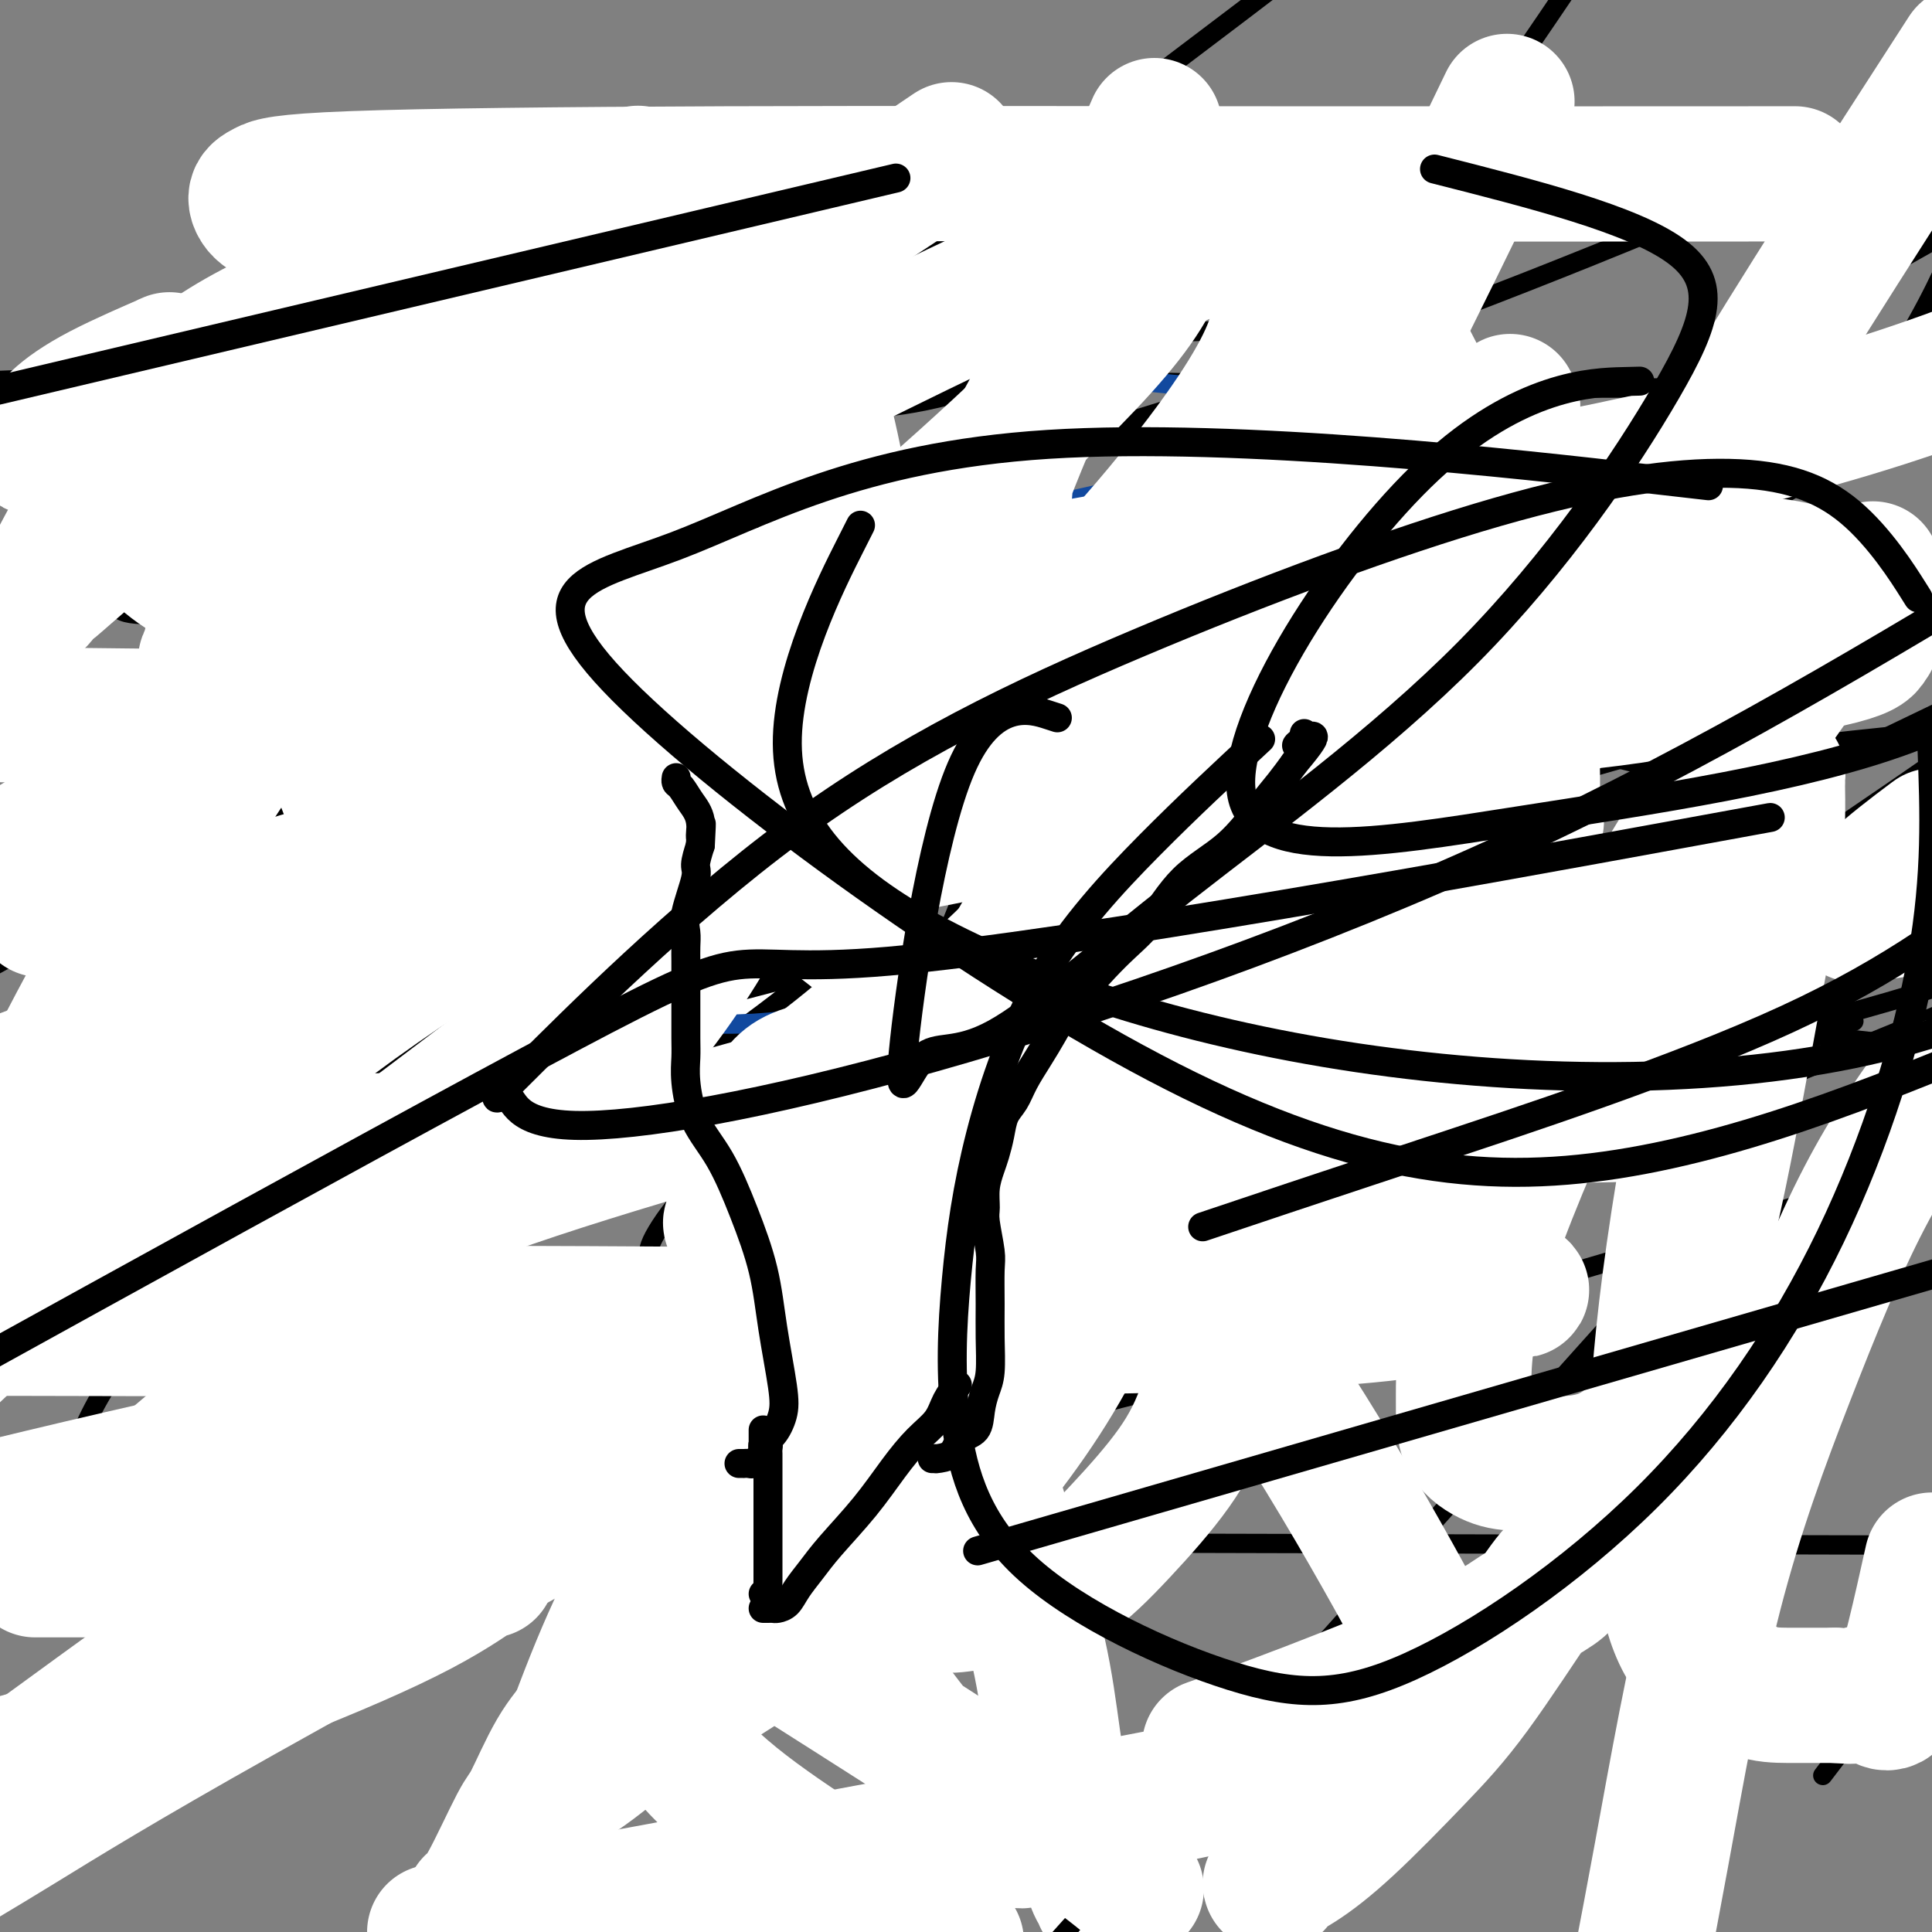 <svg viewBox='0 0 400 400' version='1.1' xmlns='http://www.w3.org/2000/svg' xmlns:xlink='http://www.w3.org/1999/xlink'><rect x="0" y="0" width="400" height="400" fill="#808080" stroke="none"/><g fill='none' stroke='#000000' stroke-width='6' stroke-linecap='round' stroke-linejoin='round'><path d='M138,132c0.340,0.014 0.680,0.027 1,0c0.320,-0.027 0.621,-0.095 1,0c0.379,0.095 0.838,0.354 1,1c0.162,0.646 0.029,1.679 0,2c-0.029,0.321 0.048,-0.070 0,0c-0.048,0.070 -0.220,0.600 0,1c0.220,0.400 0.833,0.669 1,1c0.167,0.331 -0.113,0.724 0,1c0.113,0.276 0.618,0.435 1,1c0.382,0.565 0.641,1.537 1,2c0.359,0.463 0.817,0.418 1,1c0.183,0.582 0.092,1.791 0,3'/><path d='M145,145c1.100,2.190 0.351,1.164 0,1c-0.351,-0.164 -0.304,0.532 0,1c0.304,0.468 0.866,0.708 1,1c0.134,0.292 -0.160,0.637 0,1c0.160,0.363 0.774,0.744 1,1c0.226,0.256 0.064,0.387 0,1c-0.064,0.613 -0.031,1.709 0,2c0.031,0.291 0.060,-0.224 0,0c-0.060,0.224 -0.208,1.186 0,2c0.208,0.814 0.774,1.479 1,2c0.226,0.521 0.112,0.899 0,1c-0.112,0.101 -0.222,-0.076 0,0c0.222,0.076 0.778,0.404 1,1c0.222,0.596 0.112,1.460 0,2c-0.112,0.540 -0.226,0.756 0,1c0.226,0.244 0.793,0.517 1,1c0.207,0.483 0.055,1.176 0,2c-0.055,0.824 -0.015,1.779 0,2c0.015,0.221 0.003,-0.294 0,0c-0.003,0.294 0.002,1.396 0,2c-0.002,0.604 -0.011,0.711 0,1c0.011,0.289 0.042,0.759 0,1c-0.042,0.241 -0.156,0.253 0,1c0.156,0.747 0.581,2.227 1,3c0.419,0.773 0.830,0.837 1,1c0.170,0.163 0.098,0.424 0,1c-0.098,0.576 -0.222,1.466 0,2c0.222,0.534 0.792,0.710 1,1c0.208,0.290 0.056,0.693 0,1c-0.056,0.307 -0.016,0.516 0,1c0.016,0.484 0.008,1.242 0,2'/><path d='M153,184c1.177,5.864 0.118,1.023 0,0c-0.118,-1.023 0.704,1.771 1,3c0.296,1.229 0.064,0.893 0,1c-0.064,0.107 0.039,0.659 0,1c-0.039,0.341 -0.221,0.472 0,1c0.221,0.528 0.844,1.454 1,2c0.156,0.546 -0.155,0.714 0,1c0.155,0.286 0.777,0.691 1,1c0.223,0.309 0.046,0.522 0,1c-0.046,0.478 0.040,1.223 0,2c-0.040,0.777 -0.207,1.588 0,2c0.207,0.412 0.788,0.425 1,1c0.212,0.575 0.057,1.712 0,2c-0.057,0.288 -0.015,-0.275 0,0c0.015,0.275 0.004,1.387 0,2c-0.004,0.613 -0.001,0.728 0,1c0.001,0.272 -0.001,0.700 0,1c0.001,0.300 0.004,0.473 0,1c-0.004,0.527 -0.015,1.409 0,2c0.015,0.591 0.057,0.892 0,1c-0.057,0.108 -0.211,0.022 0,1c0.211,0.978 0.788,3.019 1,4c0.212,0.981 0.061,0.900 0,1c-0.061,0.100 -0.031,0.380 0,1c0.031,0.620 0.065,1.581 0,2c-0.065,0.419 -0.228,0.297 0,1c0.228,0.703 0.848,2.233 1,3c0.152,0.767 -0.166,0.773 0,1c0.166,0.227 0.814,0.677 1,1c0.186,0.323 -0.090,0.521 0,1c0.090,0.479 0.545,1.240 1,2'/><path d='M161,228c1.117,6.872 -0.089,2.054 0,1c0.089,-1.054 1.474,1.658 2,3c0.526,1.342 0.192,1.314 0,2c-0.192,0.686 -0.244,2.085 0,3c0.244,0.915 0.782,1.344 1,2c0.218,0.656 0.115,1.538 0,2c-0.115,0.462 -0.241,0.505 0,1c0.241,0.495 0.849,1.442 1,2c0.151,0.558 -0.155,0.727 0,1c0.155,0.273 0.773,0.649 1,1c0.227,0.351 0.065,0.675 0,1c-0.065,0.325 -0.031,0.650 0,1c0.031,0.350 0.061,0.723 0,1c-0.061,0.277 -0.212,0.456 0,1c0.212,0.544 0.789,1.451 1,2c0.211,0.549 0.057,0.739 0,1c-0.057,0.261 -0.016,0.593 0,1c0.016,0.407 0.008,0.887 0,1c-0.008,0.113 -0.016,-0.142 0,0c0.016,0.142 0.057,0.682 0,1c-0.057,0.318 -0.211,0.414 0,1c0.211,0.586 0.789,1.663 1,2c0.211,0.337 0.057,-0.064 0,0c-0.057,0.064 -0.015,0.595 0,1c0.015,0.405 0.004,0.686 0,1c-0.004,0.314 -0.001,0.661 0,1c0.001,0.339 0.001,0.669 0,1'/><path d='M168,263c1.333,5.833 1.167,2.917 1,0'/><path d='M169,263c0.333,0.000 0.667,0.000 1,0'/><path d='M170,263c0.333,0.000 0.667,0.000 1,0'/><path d='M171,263c0.394,-0.000 0.879,-0.000 1,0c0.121,0.000 -0.121,0.000 0,0c0.121,-0.000 0.606,-0.000 1,0c0.394,0.000 0.697,0.000 1,0c0.303,-0.000 0.608,-0.002 1,0c0.392,0.002 0.873,0.006 1,0c0.127,-0.006 -0.100,-0.022 0,0c0.100,0.022 0.527,0.083 1,0c0.473,-0.083 0.992,-0.309 1,0c0.008,0.309 -0.496,1.155 -1,2'/><path d='M177,265c0.754,0.305 -0.360,0.067 -1,0c-0.640,-0.067 -0.806,0.038 -1,0c-0.194,-0.038 -0.414,-0.221 -1,0c-0.586,0.221 -1.536,0.844 -2,1c-0.464,0.156 -0.440,-0.154 -1,0c-0.560,0.154 -1.702,0.773 -2,1c-0.298,0.227 0.250,0.061 1,0c0.750,-0.061 1.702,-0.016 2,0c0.298,0.016 -0.058,0.005 0,0c0.058,-0.005 0.529,-0.002 1,0'/><path d='M173,267c-0.436,0.309 0.474,0.083 1,0c0.526,-0.083 0.669,-0.023 1,0c0.331,0.023 0.849,0.010 1,0c0.151,-0.010 -0.066,-0.017 0,0c0.066,0.017 0.414,0.056 1,0c0.586,-0.056 1.410,-0.209 2,0c0.590,0.209 0.945,0.778 1,1c0.055,0.222 -0.192,0.097 0,0c0.192,-0.097 0.821,-0.165 1,0c0.179,0.165 -0.093,0.565 0,1c0.093,0.435 0.550,0.905 1,1c0.450,0.095 0.891,-0.186 1,0c0.109,0.186 -0.115,0.837 0,1c0.115,0.163 0.571,-0.164 1,0c0.429,0.164 0.833,0.817 1,1c0.167,0.183 0.096,-0.106 0,0c-0.096,0.106 -0.218,0.605 0,1c0.218,0.395 0.777,0.684 1,1c0.223,0.316 0.112,0.658 0,1'/><path d='M186,275c1.322,1.497 1.129,1.241 1,1c-0.129,-0.241 -0.192,-0.467 0,0c0.192,0.467 0.640,1.628 1,2c0.360,0.372 0.633,-0.045 1,0c0.367,0.045 0.830,0.550 1,1c0.170,0.450 0.049,0.843 0,1c-0.049,0.157 -0.024,0.079 0,0'/><path d='M190,280c0.858,0.713 1.003,-0.005 1,0c-0.003,0.005 -0.156,0.733 0,1c0.156,0.267 0.619,0.072 1,0c0.381,-0.072 0.680,-0.021 1,0c0.320,0.021 0.660,0.010 1,0'/><path d='M194,281c0.494,0.203 -0.270,0.209 0,0c0.270,-0.209 1.575,-0.634 2,-1c0.425,-0.366 -0.031,-0.673 0,-1c0.031,-0.327 0.548,-0.675 1,-1c0.452,-0.325 0.838,-0.626 1,-1c0.162,-0.374 0.100,-0.821 0,-1c-0.100,-0.179 -0.238,-0.089 0,0c0.238,0.089 0.851,0.177 1,0c0.149,-0.177 -0.166,-0.621 0,-1c0.166,-0.379 0.814,-0.694 1,-1c0.186,-0.306 -0.090,-0.603 0,-1c0.090,-0.397 0.546,-0.894 1,-1c0.454,-0.106 0.905,0.178 1,0c0.095,-0.178 -0.167,-0.817 0,-1c0.167,-0.183 0.762,0.091 1,0c0.238,-0.091 0.119,-0.545 0,-1'/><path d='M203,270c1.493,-1.945 0.726,-1.309 1,-1c0.274,0.309 1.590,0.290 2,0c0.410,-0.290 -0.087,-0.851 0,-1c0.087,-0.149 0.758,0.115 1,0c0.242,-0.115 0.055,-0.608 0,-1c-0.055,-0.392 0.024,-0.682 0,-1c-0.024,-0.318 -0.150,-0.662 0,-1c0.150,-0.338 0.575,-0.669 1,-1'/><path d='M208,264c0.936,-1.167 0.775,-1.085 1,-1c0.225,0.085 0.835,0.174 1,0c0.165,-0.174 -0.114,-0.610 0,-1c0.114,-0.390 0.622,-0.734 1,-1c0.378,-0.266 0.626,-0.454 1,-1c0.374,-0.546 0.875,-1.450 1,-2c0.125,-0.550 -0.125,-0.745 0,-1c0.125,-0.255 0.625,-0.569 1,-1c0.375,-0.431 0.625,-0.980 1,-1c0.375,-0.020 0.874,0.490 1,0c0.126,-0.490 -0.121,-1.980 0,-3c0.121,-1.020 0.611,-1.568 1,-2c0.389,-0.432 0.679,-0.746 1,-1c0.321,-0.254 0.674,-0.448 1,-1c0.326,-0.552 0.626,-1.462 1,-2c0.374,-0.538 0.821,-0.703 1,-1c0.179,-0.297 0.089,-0.727 0,-1c-0.089,-0.273 -0.178,-0.388 0,-1c0.178,-0.612 0.622,-1.721 1,-2c0.378,-0.279 0.689,0.272 1,0c0.311,-0.272 0.623,-1.368 1,-2c0.377,-0.632 0.818,-0.801 1,-1c0.182,-0.199 0.105,-0.430 0,-1c-0.105,-0.570 -0.239,-1.480 0,-2c0.239,-0.520 0.851,-0.650 1,-1c0.149,-0.350 -0.166,-0.918 0,-1c0.166,-0.082 0.814,0.324 1,0c0.186,-0.324 -0.090,-1.378 0,-2c0.090,-0.622 0.545,-0.811 1,-1'/><path d='M228,230c3.317,-5.414 1.610,-1.947 1,-1c-0.610,0.947 -0.122,-0.624 0,-1c0.122,-0.376 -0.121,0.442 0,0c0.121,-0.442 0.606,-2.146 1,-3c0.394,-0.854 0.698,-0.859 1,-1c0.302,-0.141 0.603,-0.418 1,-1c0.397,-0.582 0.891,-1.469 1,-2c0.109,-0.531 -0.168,-0.707 0,-1c0.168,-0.293 0.780,-0.705 1,-1c0.220,-0.295 0.049,-0.474 0,-1c-0.049,-0.526 0.026,-1.398 0,-2c-0.026,-0.602 -0.152,-0.934 0,-1c0.152,-0.066 0.581,0.133 1,0c0.419,-0.133 0.829,-0.598 1,-1c0.171,-0.402 0.102,-0.741 0,-1c-0.102,-0.259 -0.238,-0.437 0,-1c0.238,-0.563 0.848,-1.509 1,-2c0.152,-0.491 -0.155,-0.527 0,-1c0.155,-0.473 0.774,-1.385 1,-2c0.226,-0.615 0.061,-0.935 0,-1c-0.061,-0.065 -0.017,0.124 0,0c0.017,-0.124 0.009,-0.562 0,-1'/><path d='M238,205c1.595,-3.852 0.582,-0.981 0,0c-0.582,0.981 -0.734,0.072 -1,0c-0.266,-0.072 -0.648,0.694 -1,1c-0.352,0.306 -0.676,0.153 -1,0'/><path d='M235,206c-0.500,0.167 -0.250,0.083 0,0'/></g>
<g fill='none' stroke='#FFFFFF' stroke-width='6' stroke-linecap='round' stroke-linejoin='round'><path d='M237,202c0.105,-0.006 0.210,-0.012 1,0c0.790,0.012 2.266,0.042 3,0c0.734,-0.042 0.725,-0.155 1,0c0.275,0.155 0.834,0.577 1,1c0.166,0.423 -0.061,0.848 0,1c0.061,0.152 0.409,0.031 1,0c0.591,-0.031 1.426,0.028 2,0c0.574,-0.028 0.887,-0.144 1,0c0.113,0.144 0.027,0.549 0,1c-0.027,0.451 0.004,0.947 0,1c-0.004,0.053 -0.042,-0.336 0,0c0.042,0.336 0.166,1.397 0,2c-0.166,0.603 -0.622,0.749 -1,1c-0.378,0.251 -0.679,0.607 -1,1c-0.321,0.393 -0.663,0.824 -1,1c-0.337,0.176 -0.669,0.099 -1,0c-0.331,-0.099 -0.662,-0.219 -1,0c-0.338,0.219 -0.682,0.778 -1,1c-0.318,0.222 -0.610,0.106 -1,0c-0.390,-0.106 -0.878,-0.204 -1,0c-0.122,0.204 0.121,0.709 0,1c-0.121,0.291 -0.606,0.369 -1,0c-0.394,-0.369 -0.697,-1.184 -1,-2'/><path d='M237,211c-1.952,-0.005 -1.832,-1.518 -2,-2c-0.168,-0.482 -0.623,0.067 -1,0c-0.377,-0.067 -0.675,-0.749 -1,-1c-0.325,-0.251 -0.675,-0.070 -1,0c-0.325,0.070 -0.623,0.029 -1,0c-0.377,-0.029 -0.832,-0.046 -1,0c-0.168,0.046 -0.049,0.155 0,0c0.049,-0.155 0.028,-0.574 0,-1c-0.028,-0.426 -0.065,-0.857 0,-1c0.065,-0.143 0.231,0.004 1,0c0.769,-0.004 2.142,-0.159 3,0c0.858,0.159 1.200,0.631 2,1c0.800,0.369 2.056,0.635 3,1c0.944,0.365 1.575,0.831 2,1c0.425,0.169 0.644,0.042 1,0c0.356,-0.042 0.849,-0.000 1,0c0.151,0.000 -0.040,-0.041 0,0c0.040,0.041 0.310,0.166 0,0c-0.310,-0.166 -1.199,-0.622 -2,-1c-0.801,-0.378 -1.515,-0.680 -2,-1c-0.485,-0.320 -0.743,-0.660 -1,-1'/><path d='M238,206c-0.804,-0.646 -0.815,-0.762 -1,-1c-0.185,-0.238 -0.543,-0.600 -1,-1c-0.457,-0.400 -1.012,-0.839 -1,-1c0.012,-0.161 0.591,-0.043 1,0c0.409,0.043 0.649,0.012 1,0c0.351,-0.012 0.815,-0.003 1,0c0.185,0.003 0.093,0.002 0,0'/></g>
<g fill='none' stroke='#FFFFFF' stroke-width='20' stroke-linecap='round' stroke-linejoin='round'><path d='M251,198c-0.000,0.333 -0.000,0.666 0,1c0.000,0.334 0.001,0.670 0,1c-0.001,0.330 -0.004,0.655 0,1c0.004,0.345 0.015,0.712 0,1c-0.015,0.288 -0.057,0.497 0,1c0.057,0.503 0.212,1.299 0,2c-0.212,0.701 -0.792,1.308 -1,2c-0.208,0.692 -0.045,1.468 0,2c0.045,0.532 -0.029,0.821 0,1c0.029,0.179 0.161,0.247 0,1c-0.161,0.753 -0.616,2.192 -1,3c-0.384,0.808 -0.698,0.985 -1,1c-0.302,0.015 -0.592,-0.132 -1,0c-0.408,0.132 -0.935,0.543 -1,1c-0.065,0.457 0.331,0.959 0,1c-0.331,0.041 -1.388,-0.381 -2,0c-0.612,0.381 -0.780,1.564 -1,2c-0.220,0.436 -0.491,0.125 -1,0c-0.509,-0.125 -1.254,-0.062 -2,0'/><path d='M240,219c-1.635,0.936 -1.222,0.775 -1,1c0.222,0.225 0.251,0.835 0,1c-0.251,0.165 -0.784,-0.115 -1,0c-0.216,0.115 -0.114,0.626 0,1c0.114,0.374 0.240,0.611 0,1c-0.240,0.389 -0.848,0.930 -1,1c-0.152,0.070 0.151,-0.332 0,0c-0.151,0.332 -0.757,1.397 -1,2c-0.243,0.603 -0.121,0.743 0,1c0.121,0.257 0.243,0.631 0,1c-0.243,0.369 -0.852,0.732 -1,1c-0.148,0.268 0.164,0.442 0,1c-0.164,0.558 -0.803,1.500 -1,2c-0.197,0.500 0.050,0.559 0,1c-0.050,0.441 -0.396,1.266 -1,2c-0.604,0.734 -1.467,1.377 -2,2c-0.533,0.623 -0.735,1.225 -1,2c-0.265,0.775 -0.593,1.721 -1,2c-0.407,0.279 -0.893,-0.111 -1,0c-0.107,0.111 0.163,0.722 0,1c-0.163,0.278 -0.761,0.222 -1,0c-0.239,-0.222 -0.120,-0.611 0,-1'/><path d='M227,241c-2.013,3.252 -0.546,0.384 0,-1c0.546,-1.384 0.171,-1.282 0,-2c-0.171,-0.718 -0.138,-2.254 0,-3c0.138,-0.746 0.381,-0.700 1,-2c0.619,-1.300 1.615,-3.945 2,-5c0.385,-1.055 0.158,-0.518 0,-1c-0.158,-0.482 -0.249,-1.981 0,-3c0.249,-1.019 0.838,-1.558 1,-2c0.162,-0.442 -0.101,-0.787 0,-1c0.101,-0.213 0.567,-0.293 1,-1c0.433,-0.707 0.833,-2.040 1,-3c0.167,-0.960 0.101,-1.548 0,-2c-0.101,-0.452 -0.235,-0.770 0,-1c0.235,-0.230 0.841,-0.372 1,-1c0.159,-0.628 -0.127,-1.742 0,-2c0.127,-0.258 0.668,0.338 1,0c0.332,-0.338 0.456,-1.611 1,-2c0.544,-0.389 1.508,0.107 2,0c0.492,-0.107 0.511,-0.817 1,-1c0.489,-0.183 1.449,0.160 2,0c0.551,-0.160 0.693,-0.825 1,-1c0.307,-0.175 0.780,0.139 1,0c0.220,-0.139 0.186,-0.731 0,-1c-0.186,-0.269 -0.524,-0.217 -1,0c-0.476,0.217 -1.090,0.597 -2,1c-0.910,0.403 -2.117,0.829 -3,1c-0.883,0.171 -1.441,0.085 -2,0'/><path d='M235,208c-1.219,0.105 -0.765,-0.133 -1,0c-0.235,0.133 -1.159,0.635 -2,1c-0.841,0.365 -1.598,0.592 -2,1c-0.402,0.408 -0.447,0.996 -1,2c-0.553,1.004 -1.612,2.424 -2,3c-0.388,0.576 -0.105,0.308 0,1c0.105,0.692 0.032,2.343 0,3c-0.032,0.657 -0.023,0.319 0,1c0.023,0.681 0.059,2.380 0,3c-0.059,0.620 -0.212,0.162 0,1c0.212,0.838 0.789,2.973 1,4c0.211,1.027 0.057,0.945 0,1c-0.057,0.055 -0.015,0.246 0,1c0.015,0.754 0.004,2.072 0,3c-0.004,0.928 -0.001,1.467 0,2c0.001,0.533 0.000,1.060 0,2c-0.000,0.940 0.000,2.293 0,3c-0.000,0.707 -0.002,0.770 0,1c0.002,0.230 0.007,0.629 0,1c-0.007,0.371 -0.026,0.715 0,1c0.026,0.285 0.098,0.511 0,1c-0.098,0.489 -0.365,1.241 -1,2c-0.635,0.759 -1.637,1.527 -2,2c-0.363,0.473 -0.087,0.653 0,1c0.087,0.347 -0.015,0.863 0,1c0.015,0.137 0.147,-0.104 0,0c-0.147,0.104 -0.574,0.552 -1,1'/><path d='M224,251c-0.721,1.238 -0.523,0.333 -1,0c-0.477,-0.333 -1.631,-0.093 -2,0c-0.369,0.093 0.045,0.040 0,0c-0.045,-0.040 -0.549,-0.067 -1,0c-0.451,0.067 -0.849,0.228 -1,0c-0.151,-0.228 -0.054,-0.846 0,-1c0.054,-0.154 0.066,0.155 0,0c-0.066,-0.155 -0.210,-0.772 0,-1c0.210,-0.228 0.774,-0.065 1,0c0.226,0.065 0.113,0.033 0,0'/><path d='M153,113c-0.459,-0.872 -0.918,-1.743 2,1c2.918,2.743 9.213,9.101 13,15c3.787,5.899 5.067,11.338 6,16c0.933,4.662 1.518,8.547 2,11c0.482,2.453 0.861,3.474 1,5c0.139,1.526 0.037,3.555 0,6c-0.037,2.445 -0.010,5.304 0,8c0.010,2.696 0.003,5.230 0,9c-0.003,3.770 -0.001,8.776 0,13c0.001,4.224 0.000,7.665 0,11c-0.000,3.335 -0.000,6.562 0,9c0.000,2.438 0.000,4.087 0,6c-0.000,1.913 -0.000,4.091 0,5c0.000,0.909 0.000,0.551 0,1c-0.000,0.449 -0.002,1.706 0,3c0.002,1.294 0.007,2.626 0,4c-0.007,1.374 -0.026,2.792 0,5c0.026,2.208 0.096,5.207 0,9c-0.096,3.793 -0.359,8.381 0,13c0.359,4.619 1.339,9.267 2,13c0.661,3.733 1.001,6.549 2,9c0.999,2.451 2.655,4.537 4,6c1.345,1.463 2.377,2.302 3,3c0.623,0.698 0.835,1.256 2,2c1.165,0.744 3.281,1.674 4,2c0.719,0.326 0.040,0.049 0,0c-0.040,-0.049 0.560,0.129 1,0c0.440,-0.129 0.720,-0.564 1,-1'/><path d='M196,297c1.397,-0.523 1.891,-2.332 2,-4c0.109,-1.668 -0.167,-3.195 0,-4c0.167,-0.805 0.777,-0.887 1,-5c0.223,-4.113 0.060,-12.257 0,-17c-0.060,-4.743 -0.017,-6.087 0,-8c0.017,-1.913 0.009,-4.397 0,-6c-0.009,-1.603 -0.019,-2.325 0,-3c0.019,-0.675 0.065,-1.303 0,-2c-0.065,-0.697 -0.242,-1.464 0,-1c0.242,0.464 0.904,2.160 1,3c0.096,0.840 -0.373,0.824 0,2c0.373,1.176 1.587,3.544 3,7c1.413,3.456 3.023,7.998 4,11c0.977,3.002 1.319,4.463 2,6c0.681,1.537 1.699,3.151 2,4c0.301,0.849 -0.115,0.934 0,1c0.115,0.066 0.763,0.114 1,0c0.237,-0.114 0.064,-0.389 0,-1c-0.064,-0.611 -0.020,-1.559 0,-2c0.020,-0.441 0.016,-0.376 0,-1c-0.016,-0.624 -0.043,-1.937 0,-3c0.043,-1.063 0.155,-1.875 0,-3c-0.155,-1.125 -0.578,-2.562 -1,-4'/><path d='M211,267c-0.465,-2.687 -1.627,-2.906 -2,-4c-0.373,-1.094 0.044,-3.064 0,-4c-0.044,-0.936 -0.548,-0.839 -1,-1c-0.452,-0.161 -0.853,-0.582 -1,-1c-0.147,-0.418 -0.042,-0.834 0,-1c0.042,-0.166 0.021,-0.083 0,0'/></g>
<g fill='none' stroke='#FFFFFF' stroke-width='28' stroke-linecap='round' stroke-linejoin='round'><path d='M118,96c-0.179,1.109 -0.359,2.218 0,3c0.359,0.782 1.256,1.238 3,4c1.744,2.762 4.336,7.832 6,11c1.664,3.168 2.400,4.436 3,6c0.600,1.564 1.064,3.424 2,6c0.936,2.576 2.343,5.869 4,10c1.657,4.131 3.562,9.100 5,14c1.438,4.900 2.409,9.731 4,15c1.591,5.269 3.802,10.975 6,17c2.198,6.025 4.382,12.370 7,18c2.618,5.630 5.669,10.544 8,16c2.331,5.456 3.941,11.453 6,17c2.059,5.547 4.565,10.642 7,15c2.435,4.358 4.798,7.978 8,14c3.202,6.022 7.242,14.448 10,21c2.758,6.552 4.235,11.232 6,17c1.765,5.768 3.817,12.625 6,20c2.183,7.375 4.497,15.269 6,22c1.503,6.731 2.196,12.300 3,18c0.804,5.700 1.718,11.531 3,16c1.282,4.469 2.932,7.576 4,10c1.068,2.424 1.554,4.165 2,5c0.446,0.835 0.851,0.763 1,1c0.149,0.237 0.043,0.782 0,1c-0.043,0.218 -0.021,0.109 0,0'/><path d='M156,207c0.315,-0.023 0.629,-0.046 1,0c0.371,0.046 0.797,0.163 1,0c0.203,-0.163 0.183,-0.604 1,3c0.817,3.604 2.471,11.252 4,18c1.529,6.748 2.934,12.596 4,18c1.066,5.404 1.792,10.363 3,15c1.208,4.637 2.897,8.951 4,12c1.103,3.049 1.619,4.832 2,6c0.381,1.168 0.626,1.721 1,2c0.374,0.279 0.877,0.283 1,1c0.123,0.717 -0.135,2.148 0,3c0.135,0.852 0.663,1.126 1,2c0.337,0.874 0.485,2.350 1,4c0.515,1.650 1.399,3.475 2,5c0.601,1.525 0.921,2.748 1,4c0.079,1.252 -0.082,2.531 0,3c0.082,0.469 0.407,0.126 0,0c-0.407,-0.126 -1.545,-0.036 -2,0c-0.455,0.036 -0.228,0.018 0,0'/></g>
<g fill='none' stroke='#000000' stroke-width='4' stroke-linecap='round' stroke-linejoin='round'><path d='M344,149c4.860,-0.228 9.719,-0.456 12,0c2.281,0.456 1.982,1.596 -20,8c-21.982,6.404 -65.649,18.070 -120,32c-54.351,13.930 -119.386,30.123 -160,45c-40.614,14.877 -56.807,28.439 -73,42'/><path d='M69,311c-10.779,-0.589 -21.558,-1.177 0,0c21.558,1.177 75.453,4.121 122,-22c46.547,-26.121 85.745,-81.306 100,-102c14.255,-20.694 3.568,-6.896 -3,-3c-6.568,3.896 -9.018,-2.109 -22,3c-12.982,5.109 -36.495,21.332 -65,41c-28.505,19.668 -62.000,42.781 -78,55c-16.000,12.219 -14.505,13.543 -13,16c1.505,2.457 3.021,6.046 34,-5c30.979,-11.046 91.423,-36.727 145,-66c53.577,-29.273 100.289,-62.136 147,-95'/><path d='M336,107c5.145,-0.661 10.289,-1.322 0,0c-10.289,1.322 -36.012,4.626 -86,26c-49.988,21.374 -124.242,60.818 -154,77c-29.758,16.182 -15.021,9.101 -7,7c8.021,-2.101 9.325,0.777 23,-6c13.675,-6.777 39.720,-23.209 69,-48c29.280,-24.791 61.794,-57.940 89,-91c27.206,-33.060 49.103,-66.030 71,-99'/><path d='M74,52c3.536,-5.780 7.072,-11.560 0,0c-7.072,11.560 -24.751,40.459 -38,57c-13.249,16.541 -22.067,20.722 11,17c33.067,-3.722 108.019,-15.349 181,-37c72.981,-21.651 143.990,-53.325 215,-85'/><path d='M391,55c19.093,-10.775 38.185,-21.550 0,0c-38.185,21.550 -133.649,75.426 -195,117c-61.351,41.574 -88.589,70.844 -100,88c-11.411,17.156 -6.995,22.196 0,31c6.995,8.804 16.570,21.373 70,13c53.430,-8.373 150.715,-37.686 248,-67'/><path d='M330,278c9.417,-10.500 18.833,-21.000 0,0c-18.833,21.000 -65.917,73.500 -113,126'/><path d='M387,355c-8.333,10.917 -16.667,21.833 0,0c16.667,-21.833 58.333,-76.417 100,-131'/><path d='M265,135c22.420,-10.186 44.839,-20.372 0,0c-44.839,20.372 -156.937,71.303 -203,96c-46.063,24.697 -26.091,23.159 -20,27c6.091,3.841 -1.697,13.060 1,17c2.697,3.940 15.880,2.599 48,-12c32.120,-14.599 83.177,-42.457 148,-81c64.823,-38.543 143.411,-87.772 222,-137'/><path d='M234,114c6.113,-11.274 12.226,-22.548 0,0c-12.226,22.548 -42.792,78.917 -53,129c-10.208,50.083 -0.060,93.881 24,128c24.060,34.119 62.030,58.560 100,83'/><path d='M386,153c5.741,-0.600 11.483,-1.201 0,0c-11.483,1.201 -40.190,4.203 -77,22c-36.810,17.797 -81.722,50.389 -99,66c-17.278,15.611 -6.921,14.241 6,16c12.921,1.759 28.406,6.645 63,-2c34.594,-8.645 88.297,-30.823 142,-53'/><path d='M158,88c2.145,-1.854 4.290,-3.708 0,0c-4.290,3.708 -15.016,12.976 -14,30c1.016,17.024 13.772,41.802 33,51c19.228,9.198 44.927,2.816 75,-7c30.073,-9.816 64.520,-23.066 90,-39c25.480,-15.934 41.994,-34.553 53,-53c11.006,-18.447 16.503,-36.724 22,-55'/><path d='M375,80c8.130,-0.105 16.261,-0.209 0,0c-16.261,0.209 -56.913,0.733 -97,0c-40.087,-0.733 -79.609,-2.723 -126,0c-46.391,2.723 -99.652,10.161 -122,16c-22.348,5.839 -13.784,10.081 -3,18c10.784,7.919 23.788,19.517 57,34c33.212,14.483 86.632,31.852 144,44c57.368,12.148 118.684,19.074 180,26'/><path d='M263,68c22.417,-0.917 44.833,-1.833 0,0c-44.833,1.833 -156.917,6.417 -269,11'/><path d='M35,319c-33.667,-0.083 -67.333,-0.167 0,0c67.333,0.167 235.667,0.583 404,1'/><path d='M39,333c-10.927,2.952 -21.855,5.905 0,0c21.855,-5.905 76.491,-20.667 110,-40c33.509,-19.333 45.891,-43.239 53,-65c7.109,-21.761 8.947,-41.379 7,-56c-1.947,-14.621 -7.678,-24.244 -25,-30c-17.322,-5.756 -46.235,-7.645 -95,5c-48.765,12.645 -117.383,39.822 -186,67'/><path d='M62,236c-7.705,9.027 -15.410,18.054 0,0c15.410,-18.054 53.935,-63.190 70,-85c16.065,-21.810 9.671,-20.295 5,-20c-4.671,0.295 -7.620,-0.630 -31,11c-23.380,11.630 -67.190,35.815 -111,60'/><path d='M3,312c-16.767,10.642 -33.534,21.283 0,0c33.534,-21.283 117.369,-74.491 152,-100c34.631,-25.509 20.056,-23.320 15,-24c-5.056,-0.680 -0.595,-4.228 -14,1c-13.405,5.228 -44.678,19.233 -71,37c-26.322,17.767 -47.693,39.295 -59,55c-11.307,15.705 -12.549,25.587 -12,32c0.549,6.413 2.890,9.358 9,11c6.110,1.642 15.989,1.981 39,-6c23.011,-7.981 59.153,-24.282 97,-47c37.847,-22.718 77.399,-51.852 108,-77c30.601,-25.148 52.250,-46.309 63,-58c10.750,-11.691 10.600,-13.911 9,-14c-1.600,-0.089 -4.650,1.953 -20,10c-15.350,8.047 -43.000,22.097 -72,39c-29.000,16.903 -59.350,36.657 -79,52c-19.650,15.343 -28.600,26.275 -32,32c-3.400,5.725 -1.252,6.245 3,7c4.252,0.755 10.606,1.747 28,-2c17.394,-3.747 45.827,-12.231 79,-20c33.173,-7.769 71.085,-14.822 99,-21c27.915,-6.178 45.833,-11.479 54,-14c8.167,-2.521 6.584,-2.260 5,-2'/><path d='M375,215c7.655,-3.086 15.309,-6.172 0,0c-15.309,6.172 -53.582,21.603 -90,36c-36.418,14.397 -70.980,27.760 -101,41c-30.020,13.240 -55.497,26.357 -61,30c-5.503,3.643 8.967,-2.190 9,-2c0.033,0.190 -14.373,6.401 20,-13c34.373,-19.401 117.523,-64.416 161,-87c43.477,-22.584 47.279,-22.738 65,-32c17.721,-9.262 49.360,-27.631 81,-46'/><path d='M287,147c26.867,-10.776 53.734,-21.552 0,0c-53.734,21.552 -188.068,75.431 -242,99c-53.932,23.569 -27.460,16.829 -12,23c15.460,6.171 19.909,25.252 24,33c4.091,7.748 7.825,4.162 23,3c15.175,-1.162 41.790,0.100 70,-5c28.210,-5.100 58.013,-16.563 88,-33c29.987,-16.437 60.157,-37.847 79,-55c18.843,-17.153 26.360,-30.048 30,-38c3.640,-7.952 3.405,-10.960 -3,-14c-6.405,-3.040 -18.980,-6.111 -46,-4c-27.020,2.111 -68.486,9.404 -113,19c-44.514,9.596 -92.078,21.495 -124,34c-31.922,12.505 -48.203,25.615 -55,37c-6.797,11.385 -4.112,21.045 11,26c15.112,4.955 42.649,5.206 78,1c35.351,-4.206 78.517,-12.870 121,-24c42.483,-11.130 84.284,-24.727 116,-40c31.716,-15.273 53.347,-32.221 64,-42c10.653,-9.779 10.326,-12.390 10,-15'/><path d='M394,151c5.798,-2.786 11.595,-5.571 0,0c-11.595,5.571 -40.583,19.500 -80,43c-39.417,23.500 -89.262,56.571 -133,103c-43.738,46.429 -81.369,106.214 -119,166'/><path d='M163,231c-1.924,1.520 -3.848,3.040 -8,12c-4.152,8.960 -10.532,25.361 -15,39c-4.468,13.639 -7.023,24.515 -7,30c0.023,5.485 2.625,5.577 1,10c-1.625,4.423 -7.477,13.175 18,-6c25.477,-19.175 82.282,-66.278 123,-107c40.718,-40.722 65.348,-75.063 79,-104c13.652,-28.937 16.326,-52.468 19,-76'/><path d='M154,45c1.362,-1.304 2.724,-2.608 0,0c-2.724,2.608 -9.535,9.128 -14,16c-4.465,6.872 -6.583,14.095 -8,17c-1.417,2.905 -2.132,1.490 1,1c3.132,-0.490 10.113,-0.055 24,-7c13.887,-6.945 34.682,-21.270 55,-36c20.318,-14.730 40.159,-29.865 60,-45'/><path d='M145,62c0.185,-0.671 0.371,-1.341 0,0c-0.371,1.341 -1.297,4.695 0,8c1.297,3.305 4.819,6.563 9,9c4.181,2.437 9.021,4.055 16,5c6.979,0.945 16.098,1.219 33,-4c16.902,-5.219 41.587,-15.929 53,-23c11.413,-7.071 9.554,-10.502 9,-13c-0.554,-2.498 0.198,-4.063 0,-5c-0.198,-0.937 -1.347,-1.246 -11,-1c-9.653,0.246 -27.812,1.047 -55,7c-27.188,5.953 -63.405,17.057 -95,30c-31.595,12.943 -58.567,27.723 -74,40c-15.433,12.277 -19.328,22.050 -21,30c-1.672,7.950 -1.121,14.078 1,19c2.121,4.922 5.811,8.640 10,12c4.189,3.360 8.878,6.363 14,8c5.122,1.637 10.679,1.908 14,2c3.321,0.092 4.406,0.006 5,0c0.594,-0.006 0.695,0.068 1,0c0.305,-0.068 0.812,-0.280 1,2c0.188,2.280 0.056,7.051 0,14c-0.056,6.949 -0.037,16.077 1,24c1.037,7.923 3.092,14.642 6,20c2.908,5.358 6.669,9.354 10,12c3.331,2.646 6.232,3.943 11,4c4.768,0.057 11.401,-1.125 17,-4c5.599,-2.875 10.162,-7.443 14,-12c3.838,-4.557 6.951,-9.102 9,-14c2.049,-4.898 3.034,-10.148 4,-13c0.966,-2.852 1.914,-3.306 -1,-4c-2.914,-0.694 -9.690,-1.627 -17,0c-7.310,1.627 -15.155,5.813 -23,10'/><path d='M86,225c-6.887,4.046 -12.605,9.162 -16,13c-3.395,3.838 -4.467,6.399 -5,8c-0.533,1.601 -0.527,2.243 0,3c0.527,0.757 1.575,1.628 3,2c1.425,0.372 3.225,0.243 5,0c1.775,-0.243 3.524,-0.601 6,-1c2.476,-0.399 5.680,-0.840 8,-1c2.320,-0.160 3.757,-0.039 5,0c1.243,0.039 2.292,-0.003 3,0c0.708,0.003 1.076,0.052 1,0c-0.076,-0.052 -0.598,-0.206 0,0c0.598,0.206 2.314,0.773 3,1c0.686,0.227 0.343,0.113 0,0'/></g>
<g fill='none' stroke='#11499F' stroke-width='4' stroke-linecap='round' stroke-linejoin='round'><path d='M248,205c-0.122,0.410 -0.245,0.820 -1,3c-0.755,2.180 -2.143,6.129 -4,11c-1.857,4.871 -4.182,10.665 -5,13c-0.818,2.335 -0.127,1.211 0,1c0.127,-0.211 -0.308,0.492 0,1c0.308,0.508 1.360,0.820 3,0c1.640,-0.820 3.867,-2.773 7,-7c3.133,-4.227 7.173,-10.727 11,-17c3.827,-6.273 7.440,-12.320 10,-18c2.560,-5.680 4.069,-10.993 5,-15c0.931,-4.007 1.286,-6.709 0,-8c-1.286,-1.291 -4.214,-1.171 -7,-2c-2.786,-0.829 -5.429,-2.609 -15,3c-9.571,5.609 -26.071,18.605 -35,29c-8.929,10.395 -10.286,18.190 -12,25c-1.714,6.810 -3.784,12.637 -4,17c-0.216,4.363 1.422,7.264 2,9c0.578,1.736 0.095,2.308 4,1c3.905,-1.308 12.197,-4.494 20,-10c7.803,-5.506 15.118,-13.331 27,-26c11.882,-12.669 28.331,-30.182 38,-46c9.669,-15.818 12.558,-29.942 14,-39c1.442,-9.058 1.437,-13.050 -3,-17c-4.437,-3.950 -13.306,-7.859 -24,-11c-10.694,-3.141 -23.212,-5.514 -50,0c-26.788,5.514 -67.847,18.915 -90,31c-22.153,12.085 -25.400,22.854 -28,32c-2.600,9.146 -4.553,16.668 -4,23c0.553,6.332 3.610,11.474 11,16c7.390,4.526 19.111,8.436 35,8c15.889,-0.436 35.944,-5.218 56,-10'/><path d='M209,202c21.175,-7.514 46.112,-21.300 65,-35c18.888,-13.700 31.726,-27.316 37,-38c5.274,-10.684 2.985,-18.437 7,-25c4.015,-6.563 14.336,-11.936 -13,-17c-27.336,-5.064 -92.329,-9.817 -120,-13c-27.671,-3.183 -18.020,-4.795 -35,7c-16.980,11.795 -60.593,36.997 -78,52c-17.407,15.003 -8.610,19.809 -3,25c5.610,5.191 8.031,10.769 9,13c0.969,2.231 0.484,1.116 0,0'/></g>
<g fill='none' stroke='#FFFFFF' stroke-width='28' stroke-linecap='round' stroke-linejoin='round'><path d='M313,88c-0.052,-1.128 -0.104,-2.256 0,-3c0.104,-0.744 0.365,-1.105 0,-1c-0.365,0.105 -1.356,0.674 -1,0c0.356,-0.674 2.058,-2.591 -2,3c-4.058,5.591 -13.875,18.690 -22,31c-8.125,12.310 -14.557,23.829 -21,35c-6.443,11.171 -12.898,21.992 -17,30c-4.102,8.008 -5.852,13.203 -7,17c-1.148,3.797 -1.692,6.194 -1,8c0.692,1.806 2.622,3.019 4,4c1.378,0.981 2.203,1.728 3,2c0.797,0.272 1.566,0.068 3,0c1.434,-0.068 3.533,-0.001 5,0c1.467,0.001 2.302,-0.065 3,0c0.698,0.065 1.260,0.262 3,-4c1.740,-4.262 4.657,-12.984 7,-21c2.343,-8.016 4.112,-15.325 5,-22c0.888,-6.675 0.895,-12.717 1,-19c0.105,-6.283 0.307,-12.809 0,-17c-0.307,-4.191 -1.124,-6.047 -2,-8c-0.876,-1.953 -1.812,-4.004 -3,-5c-1.188,-0.996 -2.627,-0.937 -4,-1c-1.373,-0.063 -2.678,-0.247 -6,0c-3.322,0.247 -8.661,0.925 -19,4c-10.339,3.075 -25.679,8.546 -44,17c-18.321,8.454 -39.625,19.892 -62,32c-22.375,12.108 -45.821,24.888 -72,45c-26.179,20.112 -55.089,47.556 -84,75'/><path d='M21,315c-1.389,1.147 -2.777,2.294 0,0c2.777,-2.294 9.720,-8.028 25,-21c15.280,-12.972 38.896,-33.183 58,-51c19.104,-17.817 33.697,-33.239 45,-54c11.303,-20.761 19.317,-46.859 23,-62c3.683,-15.141 3.035,-19.325 2,-25c-1.035,-5.675 -2.456,-12.841 -4,-18c-1.544,-5.159 -3.211,-8.312 -5,-11c-1.789,-2.688 -3.699,-4.912 -5,-7c-1.301,-2.088 -1.991,-4.042 -3,-5c-1.009,-0.958 -2.335,-0.921 -4,-1c-1.665,-0.079 -3.669,-0.275 -8,2c-4.331,2.275 -10.990,7.020 -22,16c-11.010,8.980 -26.373,22.194 -40,36c-13.627,13.806 -25.520,28.205 -40,51c-14.480,22.795 -31.549,53.987 -39,71c-7.451,17.013 -5.283,19.849 -4,23c1.283,3.151 1.683,6.618 3,9c1.317,2.382 3.551,3.678 6,5c2.449,1.322 5.111,2.671 11,1c5.889,-1.671 15.003,-6.363 18,-7c2.997,-0.637 -0.123,2.781 20,-12c20.123,-14.781 63.490,-47.759 94,-71c30.510,-23.241 48.165,-36.743 64,-52c15.835,-15.257 29.851,-32.270 38,-44c8.149,-11.730 10.430,-18.178 11,-23c0.570,-4.822 -0.570,-8.020 -3,-10c-2.430,-1.980 -6.148,-2.743 -10,-3c-3.852,-0.257 -7.837,-0.007 -12,0c-4.163,0.007 -8.506,-0.229 -14,1c-5.494,1.229 -12.141,3.923 -21,8c-8.859,4.077 -19.929,9.539 -31,15'/><path d='M174,76c-15.569,8.120 -28.493,16.919 -42,25c-13.507,8.081 -27.598,15.445 -41,23c-13.402,7.555 -26.115,15.301 -42,25c-15.885,9.699 -34.943,21.349 -54,33'/><path d='M12,185c1.357,-1.308 2.715,-2.616 0,0c-2.715,2.616 -9.501,9.155 9,-9c18.501,-18.155 62.289,-61.003 91,-86c28.711,-24.997 42.346,-32.142 54,-39c11.654,-6.858 21.327,-13.429 31,-20'/><path d='M4,148c-24.634,-0.283 -49.267,-0.566 0,0c49.267,0.566 172.435,1.980 243,1c70.565,-0.980 88.527,-4.354 103,-7c14.473,-2.646 25.457,-4.562 31,-6c5.543,-1.438 5.646,-2.397 6,-3c0.354,-0.603 0.958,-0.851 0,-1c-0.958,-0.149 -3.480,-0.198 -5,0c-1.520,0.198 -2.038,0.642 -2,0c0.038,-0.642 0.632,-2.372 1,-4c0.368,-1.628 0.511,-3.155 1,-4c0.489,-0.845 1.324,-1.008 0,-2c-1.324,-0.992 -4.809,-2.814 -10,-4c-5.191,-1.186 -12.090,-1.737 -22,-2c-9.910,-0.263 -22.833,-0.238 -30,0c-7.167,0.238 -8.580,0.690 -15,4c-6.420,3.310 -17.849,9.478 -36,16c-18.151,6.522 -43.023,13.399 -69,19c-25.977,5.601 -53.057,9.927 -76,14c-22.943,4.073 -41.749,7.893 -54,11c-12.251,3.107 -17.946,5.501 -21,8c-3.054,2.499 -3.467,5.102 -4,8c-0.533,2.898 -1.188,6.092 -1,10c0.188,3.908 1.217,8.529 3,14c1.783,5.471 4.319,11.793 7,18c2.681,6.207 5.508,12.298 12,21c6.492,8.702 16.648,20.015 23,27c6.352,6.985 8.900,9.642 12,12c3.100,2.358 6.750,4.416 9,6c2.250,1.584 3.098,2.693 4,3c0.902,0.307 1.858,-0.186 4,0c2.142,0.186 5.469,1.053 10,0c4.531,-1.053 10.265,-4.027 16,-7'/><path d='M144,300c6.587,-2.947 15.053,-6.816 24,-12c8.947,-5.184 18.374,-11.683 26,-16c7.626,-4.317 13.451,-6.453 20,-13c6.549,-6.547 13.821,-17.506 17,-22c3.179,-4.494 2.264,-2.523 3,-6c0.736,-3.477 3.122,-12.403 4,-16c0.878,-3.597 0.249,-1.865 0,-4c-0.249,-2.135 -0.118,-8.138 0,-12c0.118,-3.862 0.224,-5.583 0,-7c-0.224,-1.417 -0.778,-2.531 -1,-3c-0.222,-0.469 -0.112,-0.292 0,-1c0.112,-0.708 0.227,-2.301 -1,0c-1.227,2.301 -3.794,8.497 -8,18c-4.206,9.503 -10.051,22.314 -15,35c-4.949,12.686 -9.003,25.249 -13,36c-3.997,10.751 -7.937,19.692 -10,28c-2.063,8.308 -2.250,15.985 -2,20c0.250,4.015 0.936,4.368 2,5c1.064,0.632 2.506,1.543 4,2c1.494,0.457 3.041,0.459 6,0c2.959,-0.459 7.329,-1.378 11,-2c3.671,-0.622 6.643,-0.948 10,-3c3.357,-2.052 7.100,-5.832 11,-10c3.900,-4.168 7.957,-8.724 11,-13c3.043,-4.276 5.073,-8.272 7,-14c1.927,-5.728 3.751,-13.187 5,-18c1.249,-4.813 1.922,-6.981 1,-12c-0.922,-5.019 -3.441,-12.890 -7,-18c-3.559,-5.110 -8.160,-7.460 -16,-10c-7.840,-2.540 -18.920,-5.270 -30,-8'/><path d='M203,224c-9.746,-1.992 -19.111,-2.971 -26,-3c-6.889,-0.029 -11.302,0.891 -14,3c-2.698,2.109 -3.681,5.407 -5,9c-1.319,3.593 -2.973,7.482 -4,11c-1.027,3.518 -1.427,6.663 -2,8c-0.573,1.337 -1.319,0.864 0,2c1.319,1.136 4.704,3.882 6,5c1.296,1.118 0.503,0.608 4,1c3.497,0.392 11.283,1.686 18,1c6.717,-0.686 12.363,-3.353 20,-7c7.637,-3.647 17.263,-8.275 25,-12c7.737,-3.725 13.585,-6.546 18,-9c4.415,-2.454 7.399,-4.540 9,-6c1.601,-1.460 1.821,-2.292 2,-3c0.179,-0.708 0.318,-1.290 0,-2c-0.318,-0.710 -1.094,-1.547 -2,-2c-0.906,-0.453 -1.941,-0.520 -3,-1c-1.059,-0.480 -2.140,-1.372 -3,-2c-0.860,-0.628 -1.499,-0.991 -3,-1c-1.501,-0.009 -3.865,0.336 -6,1c-2.135,0.664 -4.040,1.648 -8,3c-3.960,1.352 -9.975,3.073 -15,5c-5.025,1.927 -9.059,4.061 -13,6c-3.941,1.939 -7.787,3.683 -11,5c-3.213,1.317 -5.791,2.206 -8,3c-2.209,0.794 -4.048,1.492 -5,2c-0.952,0.508 -1.018,0.827 -1,1c0.018,0.173 0.120,0.200 1,0c0.880,-0.200 2.537,-0.629 4,-1c1.463,-0.371 2.731,-0.686 4,-1'/><path d='M185,240c2.379,-0.014 4.326,0.452 7,-4c2.674,-4.452 6.075,-13.822 9,-21c2.925,-7.178 5.375,-12.163 8,-17c2.625,-4.837 5.426,-9.526 8,-13c2.574,-3.474 4.922,-5.734 7,-8c2.078,-2.266 3.885,-4.540 6,-7c2.115,-2.460 4.538,-5.108 6,-6c1.462,-0.892 1.965,-0.028 2,0c0.035,0.028 -0.397,-0.781 0,-1c0.397,-0.219 1.622,0.151 2,0c0.378,-0.151 -0.093,-0.823 3,-1c3.093,-0.177 9.750,0.142 16,0c6.250,-0.142 12.094,-0.746 19,0c6.906,0.746 14.873,2.841 21,4c6.127,1.159 10.412,1.382 13,2c2.588,0.618 3.478,1.630 4,2c0.522,0.370 0.676,0.099 1,0c0.324,-0.099 0.818,-0.027 1,0c0.182,0.027 0.052,0.008 0,0c-0.052,-0.008 -0.026,-0.004 0,0'/><path d='M363,181c-1.100,1.515 -2.200,3.030 -1,3c1.200,-0.030 4.699,-1.605 -7,5c-11.699,6.605 -38.595,21.391 -59,31c-20.405,9.609 -34.319,14.042 -42,17c-7.681,2.958 -9.130,4.440 -11,6c-1.870,1.560 -4.160,3.196 -5,4c-0.840,0.804 -0.228,0.776 0,1c0.228,0.224 0.072,0.701 0,1c-0.072,0.299 -0.061,0.421 0,1c0.061,0.579 0.171,1.614 0,2c-0.171,0.386 -0.625,0.121 0,0c0.625,-0.121 2.327,-0.100 3,0c0.673,0.100 0.316,0.278 2,0c1.684,-0.278 5.410,-1.013 8,-2c2.590,-0.987 4.045,-2.224 8,-8c3.955,-5.776 10.409,-16.089 16,-25c5.591,-8.911 10.318,-16.420 15,-24c4.682,-7.580 9.318,-15.230 14,-22c4.682,-6.770 9.410,-12.660 14,-18c4.590,-5.340 9.044,-10.130 15,-20c5.956,-9.870 13.416,-24.820 26,-46c12.584,-21.180 30.292,-48.590 48,-76'/><path d='M399,174c1.115,-0.837 2.230,-1.674 0,0c-2.230,1.674 -7.804,5.859 -11,9c-3.196,3.141 -4.014,5.237 -4,6c0.014,0.763 0.859,0.194 1,0c0.141,-0.194 -0.424,-0.014 1,0c1.424,0.014 4.835,-0.139 8,-1c3.165,-0.861 6.082,-2.431 9,-4'/><path d='M384,123c3.268,-4.516 6.536,-9.032 0,0c-6.536,9.032 -22.876,31.612 -35,51c-12.124,19.388 -20.032,35.584 -27,51c-6.968,15.416 -12.995,30.054 -16,41c-3.005,10.946 -2.990,18.202 -3,23c-0.010,4.798 -0.047,7.138 1,9c1.047,1.862 3.179,3.247 5,4c1.821,0.753 3.331,0.875 6,1c2.669,0.125 6.497,0.255 10,0c3.503,-0.255 6.681,-0.895 10,-3c3.319,-2.105 6.781,-5.676 9,-10c2.219,-4.324 3.197,-9.400 5,-17c1.803,-7.600 4.431,-17.725 7,-30c2.569,-12.275 5.081,-26.701 7,-37c1.919,-10.299 3.246,-16.473 4,-22c0.754,-5.527 0.933,-10.409 1,-14c0.067,-3.591 0.020,-5.892 0,-7c-0.020,-1.108 -0.014,-1.024 0,-1c0.014,0.024 0.036,-0.011 0,0c-0.036,0.011 -0.130,0.069 0,-1c0.130,-1.069 0.483,-3.264 -2,6c-2.483,9.264 -7.804,29.988 -12,50c-4.196,20.012 -7.269,39.314 -9,54c-1.731,14.686 -2.122,24.758 -2,34c0.122,9.242 0.755,17.653 2,24c1.245,6.347 3.101,10.629 5,13c1.899,2.371 3.840,2.832 6,4c2.160,1.168 4.538,3.045 7,4c2.462,0.955 5.009,0.988 7,1c1.991,0.012 3.426,0.003 5,0c1.574,-0.003 3.287,-0.002 5,0'/><path d='M380,351c3.351,0.225 3.228,0.287 4,0c0.772,-0.287 2.439,-0.923 4,0c1.561,0.923 3.018,3.407 5,-1c1.982,-4.407 4.491,-15.703 7,-27'/><path d='M399,227c1.089,-1.526 2.178,-3.051 0,0c-2.178,3.051 -7.622,10.679 -13,21c-5.378,10.321 -10.689,23.333 -16,37c-5.311,13.667 -10.622,27.987 -15,45c-4.378,17.013 -7.822,36.718 -11,54c-3.178,17.282 -6.089,32.141 -9,47'/><path d='M296,340c3.757,6.949 7.513,13.899 0,0c-7.513,-13.899 -26.296,-48.645 -48,-77c-21.704,-28.355 -46.331,-50.317 -73,-71c-26.669,-20.683 -55.381,-40.087 -74,-52c-18.619,-11.913 -27.146,-16.333 -31,-18c-3.854,-1.667 -3.036,-0.579 -3,1c0.036,1.579 -0.709,3.650 -1,8c-0.291,4.350 -0.127,10.980 1,17c1.127,6.020 3.217,11.429 5,16c1.783,4.571 3.258,8.304 6,11c2.742,2.696 6.751,4.357 11,6c4.249,1.643 8.738,3.269 22,3c13.262,-0.269 35.297,-2.433 58,-6c22.703,-3.567 46.073,-8.535 67,-14c20.927,-5.465 39.412,-11.426 51,-15c11.588,-3.574 16.278,-4.762 19,-6c2.722,-1.238 3.476,-2.528 4,-3c0.524,-0.472 0.820,-0.127 0,0c-0.820,0.127 -2.755,0.037 -4,0c-1.245,-0.037 -1.801,-0.021 -3,0c-1.199,0.021 -3.042,0.047 -11,3c-7.958,2.953 -22.030,8.833 -49,15c-26.970,6.167 -66.838,12.622 -108,23c-41.162,10.378 -83.618,24.679 -117,37c-33.382,12.321 -57.691,22.660 -82,33'/><path d='M3,272c-10.143,0.030 -20.286,0.061 0,0c20.286,-0.061 70.999,-0.213 119,0c48.001,0.213 93.288,0.790 124,0c30.712,-0.790 46.848,-2.948 56,-4c9.152,-1.052 11.320,-0.998 12,-1c0.680,-0.002 -0.130,-0.060 0,0c0.130,0.060 1.198,0.237 1,0c-0.198,-0.237 -1.664,-0.887 -5,0c-3.336,0.887 -8.544,3.310 -24,5c-15.456,1.690 -41.161,2.647 -96,3c-54.839,0.353 -138.811,0.101 -187,0c-48.189,-0.101 -60.594,-0.050 -73,0'/><path d='M20,246c2.773,0.835 5.546,1.669 0,0c-5.546,-1.669 -19.412,-5.842 41,-9c60.412,-3.158 195.100,-5.300 246,-6c50.900,-0.700 18.010,0.041 7,0c-11.010,-0.041 -0.140,-0.863 4,-1c4.140,-0.137 1.552,0.411 0,1c-1.552,0.589 -2.066,1.220 -4,2c-1.934,0.780 -5.288,1.709 -9,4c-3.712,2.291 -7.782,5.945 -22,11c-14.218,5.055 -38.584,11.509 -68,18c-29.416,6.491 -63.881,13.017 -98,20c-34.119,6.983 -67.891,14.424 -92,20c-24.109,5.576 -38.554,9.288 -53,13'/><path d='M12,325c-4.108,0.001 -8.216,0.002 0,0c8.216,-0.002 28.755,-0.006 44,0c15.245,0.006 25.196,0.022 32,0c6.804,-0.022 10.461,-0.081 12,0c1.539,0.081 0.959,0.301 1,0c0.041,-0.301 0.704,-1.122 -1,0c-1.704,1.122 -5.776,4.187 -13,8c-7.224,3.813 -17.599,8.373 -32,14c-14.401,5.627 -32.829,12.322 -49,17c-16.171,4.678 -30.086,7.339 -44,10'/><path d='M67,263c-1.399,1.183 -2.799,2.365 0,0c2.799,-2.365 9.795,-8.279 34,-17c24.205,-8.721 65.618,-20.249 86,-25c20.382,-4.751 19.734,-2.726 20,-2c0.266,0.726 1.445,0.151 2,0c0.555,-0.151 0.487,0.121 1,0c0.513,-0.121 1.608,-0.636 2,0c0.392,0.636 0.081,2.425 0,4c-0.081,1.575 0.069,2.938 0,5c-0.069,2.062 -0.355,4.823 -1,8c-0.645,3.177 -1.648,6.768 -5,12c-3.352,5.232 -9.053,12.104 -18,20c-8.947,7.896 -21.140,16.818 -47,32c-25.860,15.182 -65.385,36.626 -91,51c-25.615,14.374 -37.318,21.678 -46,27c-8.682,5.322 -14.341,8.661 -20,12'/><path d='M7,364c-6.684,4.878 -13.367,9.756 0,0c13.367,-9.756 46.785,-34.147 69,-49c22.215,-14.853 33.226,-20.168 60,-30c26.774,-9.832 69.309,-24.181 88,-30c18.691,-5.819 13.536,-3.110 12,-2c-1.536,1.110 0.547,0.619 1,0c0.453,-0.619 -0.722,-1.367 -2,0c-1.278,1.367 -2.658,4.849 -5,10c-2.342,5.151 -5.645,11.972 -9,18c-3.355,6.028 -6.762,11.262 -11,17c-4.238,5.738 -9.307,11.980 -16,18c-6.693,6.020 -15.009,11.820 -24,18c-8.991,6.180 -18.659,12.742 -26,17c-7.341,4.258 -12.357,6.212 -17,9c-4.643,2.788 -8.912,6.410 -11,8c-2.088,1.590 -1.994,1.148 -2,1c-0.006,-0.148 -0.112,-0.000 0,0c0.112,0.000 0.442,-0.146 1,0c0.558,0.146 1.346,0.583 4,-1c2.654,-1.583 7.175,-5.187 13,-10c5.825,-4.813 12.953,-10.834 20,-18c7.047,-7.166 14.013,-15.476 20,-24c5.987,-8.524 10.993,-17.262 16,-26'/><path d='M188,290c7.516,-11.577 8.307,-15.519 9,-20c0.693,-4.481 1.287,-9.502 2,-12c0.713,-2.498 1.546,-2.474 0,-3c-1.546,-0.526 -5.471,-1.601 -8,-3c-2.529,-1.399 -3.663,-3.123 -13,7c-9.337,10.123 -26.877,32.094 -34,41c-7.123,8.906 -3.828,4.747 -4,7c-0.172,2.253 -3.812,10.918 -7,18c-3.188,7.082 -5.926,12.583 -9,20c-3.074,7.417 -6.484,16.751 -9,24c-2.516,7.249 -4.139,12.413 -5,17c-0.861,4.587 -0.960,8.596 -1,11c-0.040,2.404 -0.020,3.202 0,4'/><path d='M252,361c-1.369,0.484 -2.738,0.968 0,0c2.738,-0.968 9.584,-3.387 19,-7c9.416,-3.613 21.402,-8.421 29,-12c7.598,-3.579 10.808,-5.929 14,-8c3.192,-2.071 6.367,-3.863 8,-5c1.633,-1.137 1.726,-1.619 2,-2c0.274,-0.381 0.731,-0.662 1,-1c0.269,-0.338 0.351,-0.734 0,-1c-0.351,-0.266 -1.136,-0.401 -2,0c-0.864,0.401 -1.808,1.339 -5,6c-3.192,4.661 -8.632,13.045 -13,19c-4.368,5.955 -7.663,9.480 -12,14c-4.337,4.520 -9.717,10.035 -14,14c-4.283,3.965 -7.469,6.380 -10,8c-2.531,1.620 -4.406,2.444 -5,3c-0.594,0.556 0.093,0.846 0,1c-0.093,0.154 -0.967,0.174 -1,0c-0.033,-0.174 0.776,-0.542 1,-1c0.224,-0.458 -0.136,-1.005 0,-2c0.136,-0.995 0.769,-2.438 1,-4c0.231,-1.562 0.059,-3.242 0,-5c-0.059,-1.758 -0.006,-3.595 0,-5c0.006,-1.405 -0.037,-2.378 0,-3c0.037,-0.622 0.153,-0.892 0,-1c-0.153,-0.108 -0.577,-0.054 -1,0'/><path d='M264,369c-1.206,-3.327 -4.220,-1.644 -10,0c-5.780,1.644 -14.325,3.250 -29,6c-14.675,2.750 -35.478,6.643 -59,11c-23.522,4.357 -49.761,9.179 -76,14'/><path d='M98,394c-0.174,0.111 -0.348,0.222 0,0c0.348,-0.222 1.216,-0.779 3,-4c1.784,-3.221 4.482,-9.108 6,-12c1.518,-2.892 1.854,-2.789 3,-5c1.146,-2.211 3.100,-6.737 5,-10c1.900,-3.263 3.746,-5.265 6,-8c2.254,-2.735 4.917,-6.205 6,-8c1.083,-1.795 0.586,-1.915 1,-2c0.414,-0.085 1.738,-0.136 4,3c2.262,3.136 5.463,9.459 10,15c4.537,5.541 10.412,10.300 17,15c6.588,4.700 13.889,9.342 20,13c6.111,3.658 11.032,6.331 14,8c2.968,1.669 3.984,2.335 5,3'/><path d='M234,390c1.088,0.927 2.177,1.853 0,0c-2.177,-1.853 -7.619,-6.486 -25,-18c-17.381,-11.514 -46.703,-29.908 -64,-41c-17.297,-11.092 -22.571,-14.882 -26,-17c-3.429,-2.118 -5.014,-2.564 -6,-3c-0.986,-0.436 -1.373,-0.863 -1,-1c0.373,-0.137 1.505,0.014 2,0c0.495,-0.014 0.351,-0.193 1,0c0.649,0.193 2.090,0.758 4,1c1.910,0.242 4.288,0.160 7,0c2.712,-0.160 5.756,-0.398 10,0c4.244,0.398 9.687,1.433 12,2c2.313,0.567 1.494,0.665 2,1c0.506,0.335 2.335,0.908 4,2c1.665,1.092 3.167,2.705 5,5c1.833,2.295 3.998,5.273 7,9c3.002,3.727 6.841,8.202 10,12c3.159,3.798 5.640,6.918 8,10c2.360,3.082 4.601,6.125 7,9c2.399,2.875 4.958,5.583 7,8c2.042,2.417 3.569,4.543 5,6c1.431,1.457 2.765,2.245 4,3c1.235,0.755 2.369,1.477 3,2c0.631,0.523 0.757,0.847 1,1c0.243,0.153 0.601,0.134 1,0c0.399,-0.134 0.838,-0.382 1,-1c0.162,-0.618 0.046,-1.605 0,-2c-0.046,-0.395 -0.023,-0.197 0,0'/><path d='M185,228c0.000,-1.212 0.000,-2.424 1,-5c1.000,-2.576 3.000,-6.517 6,-10c3.000,-3.483 7.000,-6.507 11,-10c4.000,-3.493 7.999,-7.453 11,-11c3.001,-3.547 5.005,-6.681 8,-10c2.995,-3.319 6.980,-6.823 10,-11c3.020,-4.177 5.074,-9.025 7,-13c1.926,-3.975 3.722,-7.076 9,-16c5.278,-8.924 14.036,-23.672 22,-38c7.964,-14.328 15.132,-28.237 22,-42c6.868,-13.763 13.434,-27.382 20,-41'/><path d='M103,49c5.085,-1.577 10.170,-3.153 0,0c-10.170,3.153 -35.596,11.037 -52,20c-16.404,8.963 -23.785,19.007 -26,26c-2.215,6.993 0.735,10.937 4,15c3.265,4.063 6.845,8.247 16,12c9.155,3.753 23.885,7.075 40,9c16.115,1.925 33.617,2.452 56,0c22.383,-2.452 49.649,-7.884 78,-13c28.351,-5.116 57.787,-9.916 85,-15c27.213,-5.084 52.204,-10.453 72,-16c19.796,-5.547 34.398,-11.274 49,-17'/><path d='M362,36c8.371,-0.005 16.742,-0.009 0,0c-16.742,0.009 -58.596,0.032 -99,0c-40.404,-0.032 -79.359,-0.118 -113,0c-33.641,0.118 -61.969,0.439 -77,1c-15.031,0.561 -16.765,1.362 -18,2c-1.235,0.638 -1.973,1.113 -2,2c-0.027,0.887 0.655,2.187 2,3c1.345,0.813 3.353,1.139 6,2c2.647,0.861 5.932,2.257 8,2c2.068,-0.257 2.920,-2.166 16,4c13.080,6.166 38.389,20.406 61,34c22.611,13.594 42.525,26.542 62,41c19.475,14.458 38.512,30.427 53,45c14.488,14.573 24.428,27.749 31,37c6.572,9.251 9.776,14.575 12,18c2.224,3.425 3.469,4.951 4,6c0.531,1.049 0.350,1.621 1,1c0.650,-0.621 2.131,-2.436 3,-7c0.869,-4.564 1.124,-11.877 2,-21c0.876,-9.123 2.371,-20.054 3,-33c0.629,-12.946 0.390,-27.905 -3,-43c-3.390,-15.095 -9.931,-30.324 -16,-43c-6.069,-12.676 -11.666,-22.799 -16,-30c-4.334,-7.201 -7.404,-11.480 -9,-13c-1.596,-1.520 -1.719,-0.282 -3,0c-1.281,0.282 -3.720,-0.391 -5,0c-1.280,0.391 -1.399,1.846 -3,3c-1.601,1.154 -4.683,2.005 -8,3c-3.317,0.995 -6.868,2.133 -11,4c-4.132,1.867 -8.843,4.464 -13,8c-4.157,3.536 -7.759,8.010 -11,13c-3.241,4.990 -6.120,10.495 -9,16'/><path d='M210,91c-3.873,7.106 -3.556,10.370 -4,14c-0.444,3.630 -1.649,7.626 -2,9c-0.351,1.374 0.151,0.127 0,1c-0.151,0.873 -0.955,3.867 0,1c0.955,-2.867 3.668,-11.593 4,-14c0.332,-2.407 -1.718,1.506 3,-10c4.718,-11.506 16.205,-38.430 22,-52c5.795,-13.570 5.897,-13.785 6,-14'/><path d='M239,42c-0.837,-1.261 -1.675,-2.521 0,0c1.675,2.521 5.861,8.824 -6,24c-11.861,15.176 -39.771,39.226 -52,50c-12.229,10.774 -8.777,8.273 -30,10c-21.223,1.727 -67.123,7.683 -89,10c-21.877,2.317 -19.733,0.995 -19,0c0.733,-0.995 0.056,-1.665 1,-3c0.944,-1.335 3.510,-3.336 7,-8c3.490,-4.664 7.905,-11.989 15,-20c7.095,-8.011 16.869,-16.706 26,-26c9.131,-9.294 17.619,-19.185 24,-26c6.381,-6.815 10.655,-10.554 13,-13c2.345,-2.446 2.761,-3.600 3,-4c0.239,-0.400 0.302,-0.047 -3,3c-3.302,3.047 -9.970,8.786 -22,17c-12.030,8.214 -29.421,18.902 -44,28c-14.579,9.098 -26.345,16.607 -35,23c-8.655,6.393 -14.200,11.670 -17,14c-2.800,2.330 -2.854,1.712 -3,2c-0.146,0.288 -0.383,1.480 0,1c0.383,-0.480 1.385,-2.633 2,-4c0.615,-1.367 0.841,-1.948 3,-6c2.159,-4.052 6.250,-11.574 10,-18c3.750,-6.426 7.160,-11.757 9,-15c1.840,-3.243 2.109,-4.398 2,-5c-0.109,-0.602 -0.595,-0.650 0,-1c0.595,-0.350 2.273,-1.001 0,0c-2.273,1.001 -8.497,3.654 -13,6c-4.503,2.346 -7.287,4.385 -9,6c-1.713,1.615 -2.357,2.808 -3,4'/><path d='M9,91c-3.889,2.556 -1.111,1.444 0,1c1.111,-0.444 0.556,-0.222 0,0'/></g>
<g fill='none' stroke='#000000' stroke-width='6' stroke-linecap='round' stroke-linejoin='round'><path d='M158,330c0.423,0.096 0.845,0.193 1,0c0.155,-0.193 0.041,-0.675 0,-1c-0.041,-0.325 -0.011,-0.493 0,-2c0.011,-1.507 0.003,-4.354 0,-7c-0.003,-2.646 -0.001,-5.090 0,-7c0.001,-1.910 0.001,-3.286 0,-5c-0.001,-1.714 -0.003,-3.766 0,-5c0.003,-1.234 0.011,-1.650 0,-2c-0.011,-0.350 -0.041,-0.633 0,-1c0.041,-0.367 0.155,-0.819 0,-1c-0.155,-0.181 -0.577,-0.090 -1,0'/><path d='M158,299c0.000,-5.167 0.000,-2.583 0,0'/><path d='M158,333c0.326,0.003 0.653,0.007 1,0c0.347,-0.007 0.715,-0.024 1,0c0.285,0.024 0.488,0.089 1,0c0.512,-0.089 1.332,-0.331 2,-1c0.668,-0.669 1.185,-1.766 2,-3c0.815,-1.234 1.929,-2.605 3,-4c1.071,-1.395 2.101,-2.813 4,-5c1.899,-2.187 4.668,-5.144 7,-8c2.332,-2.856 4.226,-5.610 6,-8c1.774,-2.390 3.428,-4.417 5,-6c1.572,-1.583 3.060,-2.723 4,-4c0.940,-1.277 1.330,-2.690 2,-4c0.670,-1.310 1.620,-2.517 2,-3c0.380,-0.483 0.190,-0.241 0,0'/><path d='M153,303c0.446,-0.002 0.893,-0.004 1,0c0.107,0.004 -0.125,0.013 0,0c0.125,-0.013 0.606,-0.048 1,0c0.394,0.048 0.700,0.180 1,0c0.300,-0.180 0.595,-0.673 1,-1c0.405,-0.327 0.919,-0.489 1,-1c0.081,-0.511 -0.272,-1.370 0,-2c0.272,-0.630 1.168,-1.030 2,-2c0.832,-0.970 1.599,-2.509 2,-4c0.401,-1.491 0.437,-2.935 0,-6c-0.437,-3.065 -1.345,-7.751 -2,-12c-0.655,-4.249 -1.055,-8.061 -2,-12c-0.945,-3.939 -2.435,-8.006 -4,-12c-1.565,-3.994 -3.204,-7.914 -5,-11c-1.796,-3.086 -3.749,-5.336 -5,-8c-1.251,-2.664 -1.799,-5.740 -2,-8c-0.201,-2.260 -0.054,-3.702 0,-5c0.054,-1.298 0.014,-2.452 0,-4c-0.014,-1.548 -0.004,-3.492 0,-5c0.004,-1.508 0.001,-2.581 0,-4c-0.001,-1.419 0.000,-3.184 0,-4c-0.000,-0.816 -0.002,-0.682 0,-1c0.002,-0.318 0.008,-1.086 0,-2c-0.008,-0.914 -0.031,-1.972 0,-3c0.031,-1.028 0.116,-2.024 0,-3c-0.116,-0.976 -0.433,-1.932 0,-4c0.433,-2.068 1.617,-5.249 2,-7c0.383,-1.751 -0.033,-2.072 0,-3c0.033,-0.928 0.517,-2.464 1,-4'/><path d='M145,175c0.439,-7.904 0.037,-3.164 0,-2c-0.037,1.164 0.291,-1.247 0,-3c-0.291,-1.753 -1.202,-2.848 -2,-4c-0.798,-1.152 -1.482,-2.360 -2,-3c-0.518,-0.640 -0.870,-0.711 -1,-1c-0.130,-0.289 -0.037,-0.797 0,-1c0.037,-0.203 0.019,-0.102 0,0'/><path d='M193,302c0.503,-0.008 1.007,-0.017 1,0c-0.007,0.017 -0.524,0.059 0,0c0.524,-0.059 2.091,-0.221 3,-1c0.909,-0.779 1.162,-2.176 2,-3c0.838,-0.824 2.263,-1.075 3,-2c0.737,-0.925 0.786,-2.523 1,-4c0.214,-1.477 0.593,-2.833 1,-4c0.407,-1.167 0.842,-2.147 1,-4c0.158,-1.853 0.038,-4.580 0,-7c-0.038,-2.420 0.004,-4.534 0,-7c-0.004,-2.466 -0.054,-5.285 0,-7c0.054,-1.715 0.214,-2.325 0,-4c-0.214,-1.675 -0.800,-4.415 -1,-6c-0.200,-1.585 -0.012,-2.016 0,-3c0.012,-0.984 -0.152,-2.521 0,-4c0.152,-1.479 0.621,-2.898 1,-4c0.379,-1.102 0.667,-1.886 1,-3c0.333,-1.114 0.711,-2.558 1,-4c0.289,-1.442 0.489,-2.881 1,-4c0.511,-1.119 1.332,-1.918 2,-3c0.668,-1.082 1.184,-2.448 2,-4c0.816,-1.552 1.931,-3.288 3,-5c1.069,-1.712 2.091,-3.398 3,-5c0.909,-1.602 1.703,-3.121 4,-6c2.297,-2.879 6.095,-7.119 9,-10c2.905,-2.881 4.917,-4.402 7,-7c2.083,-2.598 4.238,-6.274 7,-9c2.762,-2.726 6.132,-4.504 9,-7c2.868,-2.496 5.234,-5.710 7,-8c1.766,-2.290 2.933,-3.654 4,-5c1.067,-1.346 2.033,-2.673 3,-4'/><path d='M268,158c7.282,-8.576 2.487,-5.016 1,-4c-1.487,1.016 0.333,-0.511 1,-1c0.667,-0.489 0.179,0.061 0,0c-0.179,-0.061 -0.051,-0.732 0,-1c0.051,-0.268 0.026,-0.134 0,0'/><path d='M261,153c-7.587,7.049 -15.173,14.098 -23,22c-7.827,7.902 -15.894,16.656 -22,27c-6.106,10.344 -10.251,22.278 -13,33c-2.749,10.722 -4.101,20.234 -5,30c-0.899,9.766 -1.345,19.788 0,30c1.345,10.212 4.482,20.616 15,30c10.518,9.384 28.416,17.749 42,22c13.584,4.251 22.853,4.388 37,-2c14.147,-6.388 33.174,-19.300 49,-35c15.826,-15.700 28.453,-34.189 38,-54c9.547,-19.811 16.013,-40.946 19,-58c2.987,-17.054 2.493,-30.027 2,-43'/><path d='M396,122c0.976,1.548 1.953,3.095 0,0c-1.953,-3.095 -6.834,-10.834 -13,-16c-6.166,-5.166 -13.617,-7.759 -25,-8c-11.383,-0.241 -26.699,1.871 -48,8c-21.301,6.129 -48.587,16.277 -74,27c-25.413,10.723 -48.954,22.021 -72,39c-23.046,16.979 -45.597,39.638 -55,49c-9.403,9.362 -5.658,5.426 -4,6c1.658,0.574 1.228,5.659 14,6c12.772,0.341 38.746,-4.062 74,-14c35.254,-9.938 79.787,-25.411 120,-44c40.213,-18.589 76.107,-40.295 112,-62'/><path d='M336,79c3.036,-0.077 6.072,-0.154 0,0c-6.072,0.154 -21.251,0.538 -40,18c-18.749,17.462 -41.067,52.000 -39,67c2.067,15.000 28.518,10.462 57,6c28.482,-4.462 58.995,-8.846 81,-17c22.005,-8.154 35.503,-20.077 49,-32'/><path d='M176,113c1.872,-3.697 3.744,-7.393 0,0c-3.744,7.393 -13.103,25.876 -13,41c0.103,15.124 9.667,26.889 30,38c20.333,11.111 51.436,21.568 88,27c36.564,5.432 78.590,5.838 112,-3c33.410,-8.838 58.205,-26.919 83,-45'/><path d='M340,99c11.897,1.362 23.795,2.723 0,0c-23.795,-2.723 -83.282,-9.531 -123,-7c-39.718,2.531 -59.668,14.402 -77,21c-17.332,6.598 -32.048,7.923 -13,28c19.048,20.077 71.859,58.905 112,80c40.141,21.095 67.612,24.456 96,20c28.388,-4.456 57.694,-16.728 87,-29'/><path d='M249,254c11.644,-3.911 23.289,-7.822 45,-15c21.711,-7.178 53.489,-17.622 76,-28c22.511,-10.378 35.756,-20.689 49,-31'/><path d='M217,148c1.659,0.537 3.319,1.075 0,0c-3.319,-1.075 -11.616,-3.762 -18,11c-6.384,14.762 -10.856,46.973 -12,59c-1.144,12.027 1.041,3.871 4,1c2.959,-2.871 6.692,-0.455 15,-5c8.308,-4.545 21.190,-16.049 39,-30c17.810,-13.951 40.547,-30.348 59,-49c18.453,-18.652 32.622,-39.560 41,-54c8.378,-14.440 10.965,-22.411 2,-29c-8.965,-6.589 -29.483,-11.794 -50,-17'/><path d='M168,41c15.167,-3.583 30.333,-7.167 0,0c-30.333,7.167 -106.167,25.083 -182,43'/><path d='M220,316c-15.250,4.417 -30.500,8.833 0,0c30.500,-8.833 106.750,-30.917 183,-53'/><path d='M346,173c17.786,-3.250 35.571,-6.500 0,0c-35.571,6.500 -124.500,22.750 -162,26c-37.500,3.250 -23.571,-6.500 -66,16c-42.429,22.500 -141.214,77.250 -240,132'/></g>
</svg>